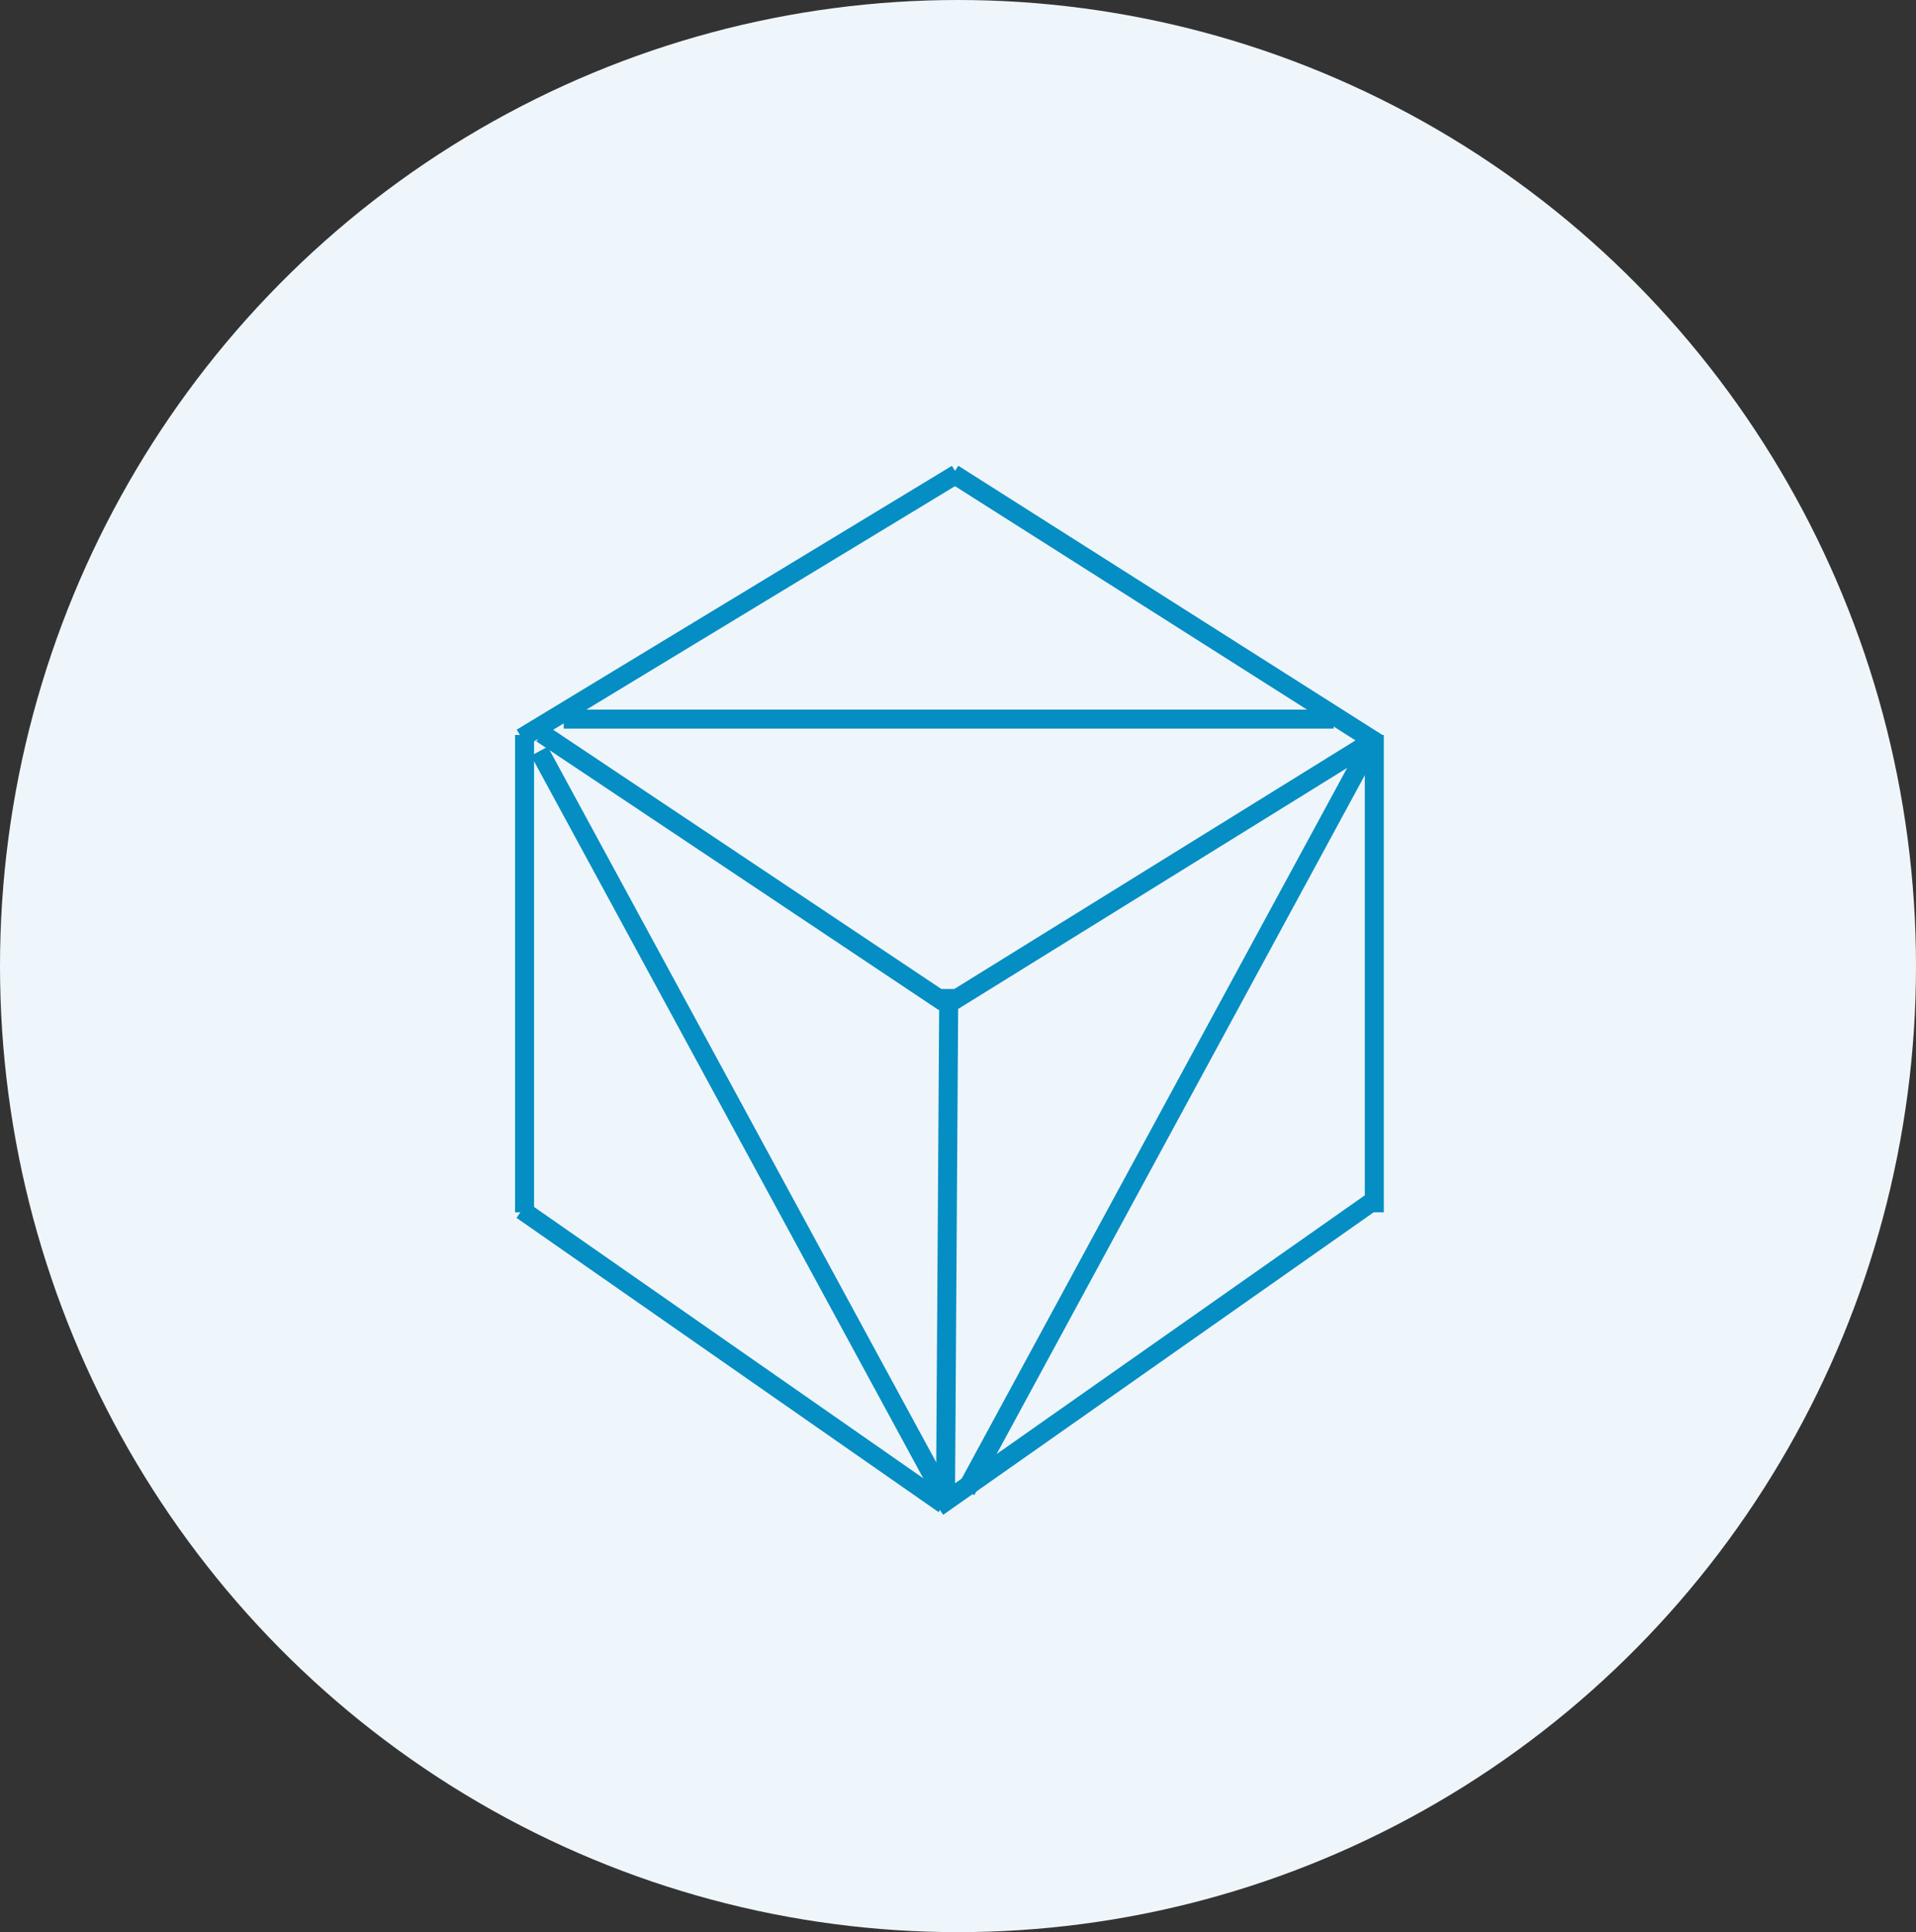 <?xml version="1.0" encoding="UTF-8"?>
<svg width="236px" height="238px" viewBox="0 0 236 238" version="1.1" xmlns="http://www.w3.org/2000/svg" xmlns:xlink="http://www.w3.org/1999/xlink">
    <rect x="0" y="0" width="236" height="238" fill="#333333" stroke="none"/>
    <!-- Generator: sketchtool 55.2 (78181) - https://sketchapp.com -->
    <title>09FECCA1-4DF5-45DD-8ED7-8B095875D007</title>
    <desc>Created with sketchtool.</desc>
    <g id="Welcome" stroke="none" stroke-width="1" fill="none" fill-rule="evenodd">
        <g id="Signet_transfer-Copy-4" transform="translate(-1284, -1238)">
            <g id="logo" transform="translate(1284, 1238)">
                <ellipse id="Oval-2" fill="#EFF6FB" cx="118" cy="119" rx="118" ry="119"></ellipse>
                <g id="kubbur" transform="translate(63, 56)" fill-rule="nonzero" stroke="#058ec3" stroke-linecap="square" stroke-width="2.34">
                    <path d="M53.857,66.994 L53.461,128.409" id="Line"></path>
                    <path d="M79.2,22.591 L79.998,80.757" id="Line-Copy-4" transform="translate(79.599, 51.674) rotate(59) translate(-79.599, -51.674) "></path>
                    <path d="M27.933,-11.545 L28.173,48.807" id="Line-Copy-8" transform="translate(28.053, 18.631) rotate(59) translate(-28.053, -18.631) "></path>
                    <path d="M53.857,-13.676 L53.857,78.83" id="Line-Copy-9" transform="translate(53.857, 32.577) rotate(-270) translate(-53.857, -32.577) "></path>
                    <path d="M29.485,31.446 L26.824,132.695" id="Line-Copy-10" transform="translate(28.155, 82.07) rotate(-210) translate(-28.155, -82.07) "></path>
                    <path d="M81.614,29.453 L80.761,132.828" id="Line-Copy-11" transform="translate(81.187, 81.141) rotate(-152) translate(-81.187, -81.141) "></path>
                    <path d="M27.873,22.278 L29.136,79.53" id="Line-Copy-2" transform="translate(28.504, 50.904) rotate(125) translate(-28.504, -50.904) "></path>
                    <path d="M79.264,-10.843 L81.964,48.832" id="Line-Copy-5" transform="translate(80.614, 18.994) rotate(125) translate(-80.614, -18.994) "></path>
                    <path d="M75.691,78.803 L83.6,142.319" id="Line-Copy-6" transform="translate(79.646, 110.561) rotate(242) translate(-79.646, -110.561) "></path>
                    <path d="M1.61,35.706 L1.61,92.16" id="Line-Copy"></path>
                    <path d="M106.277,35.706 L106.277,92.16" id="Line-Copy-7"></path>
                    <path d="M27.22,80.661 L27.344,141.693" id="Line-Copy-3" transform="translate(27.282, 111.177) rotate(125) translate(-27.282, -111.177) "></path>
                </g>
            </g>
        </g>
    </g>
</svg>